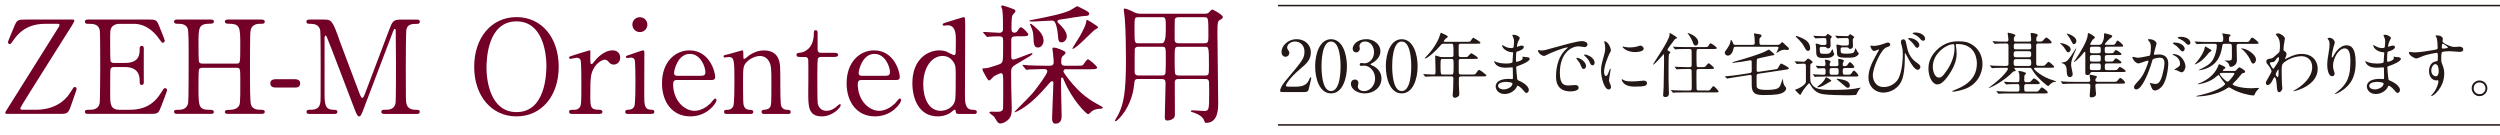 <svg viewBox="0 0 812.86 43.94" xmlns="http://www.w3.org/2000/svg"><path d="m14.65 7.75c-2.4 0-6.78.38-10.06 5.01-1.05 1.51-1.09 1.56-1.39 1.56-.34 0-.63-.29-.63-.59 0-.25 1.77-4.42 2.1-5.22.84-2.02 1.14-2.15 3.7-2.15h15.19c.29 0 .63 0 .63.42 0 .21-.76 1.39-.88 1.64-3.91 6.14-10.1 16.03-13.97 22.18-.76 1.22-2.74 4.33-2.74 4.67 0 .42.38.42 1.26.42h3.75c5.56 0 9.26-2.44 11.15-5.47 1.09-1.73 1.22-1.94 1.52-1.94.34 0 .63.25.63.59 0 .25-.17.76-1.77 5.3-.97 2.78-1.18 2.86-3.91 2.86h-16.79c-.38 0-.72 0-.72-.38 0-.21.13-.42.25-.59.51-.84 16.33-25.97 16.83-26.81.21-.29.55-.84.55-1.14 0-.38-.17-.38-1.39-.38h-3.32z" fill="#730027"/><path d="m42.09 35.69c2.65 0 6.99-.38 10.06-5.22 1.05-1.64 1.14-1.81 1.47-1.81s.72.21.72.67c0 .21-1.52 4.21-1.77 4.84-1.05 2.74-1.09 2.86-3.83 2.86h-19.82c-.72 0-1.3 0-1.3-.67s.42-.67 1.6-.67c1.01 0 2.82-.13 3.2-2.19.13-.72.17-10.39.17-11.62 0-1.68 0-11.24-.13-11.99-.42-2.15-2.23-2.15-3.91-2.15-.29 0-.93 0-.93-.67 0-.72.59-.72 1.3-.72h19.19c2.61 0 2.82.08 3.66 2.15.25.59 1.81 4.46 1.81 4.76 0 .34-.29.63-.67.63-.25 0-.34-.08-1.3-1.43-1.3-1.85-4.04-4.71-8.08-4.71h-4.67c-1.64 0-2.36.84-2.53 1.09-.51.76-.51 1.14-.51 4.46 0 .55 0 6.27.13 6.61.25.51.88.55 1.01.55h3.7c4.76 0 4.76-2.86 4.76-4.71 0-.13 0-.84.67-.84.72 0 .67.72.67 1.05-.04 1.56 0 9.09 0 10.77 0 .21 0 .88-.67.88s-.67-.55-.67-1.39c0-3.58-2.4-4.42-4.76-4.42h-3.7c-.72 0-1.01.42-1.09.97-.04.34-.04 7.28-.04 7.91 0 2.95 0 5.01 3.03 5.01h3.24z" fill="#730027"/><path d="m76.98 20.67c1.14 0 1.14-.25 1.14-5.81 0-6.1 0-7.15-3.91-7.15-.34 0-1.09 0-1.09-.72 0-.63.76-.63 1.14-.63h10.73c.29 0 1.09 0 1.09.67 0 .72-.55.72-1.85.72s-2.27.72-2.57 1.56c-.34.88-.38 1.01-.38 16.24 0 1.6 0 7.57.34 8.54.59 1.6 2.31 1.6 3.11 1.6.63 0 1.35 0 1.35.67s-.8.67-1.09.67h-10.73c-.42 0-1.14 0-1.14-.63 0-.67.76-.67 1.22-.67 1.14 0 2.31-.17 2.95-.84.84-.84.84-.88.84-8.59 0-3.91 0-4.25-1.14-4.25h-11.32c-.25 0-.8.13-.97.5-.17.46-.17 4.63-.17 5.43 0 6.9 0 7.74 3.96 7.74.29 0 1.05 0 1.05.72 0 .59-.76.59-1.14.59h-10.73c-.25 0-1.09 0-1.09-.67s.55-.67 1.85-.67c.59 0 2.4-.25 2.74-2.15.17-1.01.17-11.24.17-16.62 0-1.52 0-6.65-.29-7.58-.55-1.6-2.31-1.6-3.11-1.6-.63 0-1.35 0-1.35-.72 0-.67.8-.67 1.09-.67h10.73c.42 0 1.14 0 1.14.63 0 .72-.72.72-1.22.72-3.79 0-3.79 1.26-3.79 6.65 0 .76 0 5.39.17 5.77.21.55.88.55.97.55h11.32z" fill="#730027"/><path d="m89.57 28.46c-.76 0-1.68-.25-1.68-1.35 0-1.35 1.39-1.35 1.68-1.35h6.35c1.68 0 1.68 1.14 1.68 1.35 0 1.35-1.22 1.35-1.68 1.35z" fill="#730027"/><path d="m100.76 37.04c-.51 0-1.09 0-1.09-.67s.63-.67.84-.67c1.39 0 3.24 0 3.62-2.19.13-.67.13-.72.13-11.91 0-1.98 0-10.98-.13-11.7-.38-2.02-2.19-2.15-3.11-2.15-.8 0-1.39 0-1.39-.67 0-.72.63-.72 1.14-.72h4.33c2.65 0 2.95 0 5.47 7.28.97 2.74 5.6 14.73 6.48 17.17.13.29.38 1.01.72 1.01.42 0 .67-.76.88-1.3 2.19-5.68 5.56-14.77 7.74-20.45 1.22-3.2 1.39-3.7 4.08-3.7h4.97c.42 0 1.05 0 1.05.72 0 .67-.72.67-.84.67-1.68 0-3.2.04-3.54 1.98-.13.84-.17 9.76-.17 11.78 0 11.28.04 11.36.17 11.99.29 1.73 1.6 2.19 3.11 2.19.67 0 1.26 0 1.26.67s-.63.67-1.09.67h-10.18c-.59 0-1.22 0-1.22-.67s.67-.67.93-.67c1.47 0 3.28 0 3.7-2.19.13-.72.13-11.11.13-12.79s-.08-9.13-.08-10.65c0-.21 0-.67-.29-.67-.25 0-.34.13-.8 1.39-.97 2.48-9.17 24.28-9.72 25.59-.42.97-.63 1.47-1.09 1.47s-.72-.42-1.43-2.23c-1.43-3.75-8.8-23.15-9.13-23.69 0-.04-.17-.34-.34-.34s-.34.21-.34.72v17.46c0 4 0 5.93 2.99 5.93.55 0 1.18 0 1.18.67s-.63.67-1.09.67h-7.83z" fill="#730027"/><path d="m167.94 37.84c-8.12 0-13.76-6.65-13.76-16.12s5.6-16.16 13.76-16.16 13.72 6.65 13.72 16.16-5.6 16.12-13.72 16.12zm9.72-16.5c0-3.87-1.09-14.39-9.72-14.39-9.43 0-9.76 12.37-9.76 15.15 0 4.04 1.22 14.35 9.76 14.35 9.38 0 9.72-12.25 9.72-15.11z" fill="#730027"/><path d="m186.12 37.04c-.29 0-1.09 0-1.09-.67s.42-.67 1.6-.67c.51 0 1.39-.04 1.94-.93.38-.59.46-1.09.46-6.99 0-1.35 0-7.49-.25-8.21-.13-.46-.63-.8-1.3-.8-.29 0-1.73.38-2.02.38-.25 0-.42-.21-.42-.42 0-.34.21-.38 2.06-.97.59-.17 4.42-1.39 4.63-1.39.13 0 .17.04.21.13v1.85c0 2.23 0 2.48.42 2.48.21 0 .29-.08.88-.84.34-.46 2.86-3.62 5.93-3.62 1.56 0 2.48.97 2.48 2.4s-1.09 2.23-2.1 2.23c-.88 0-1.3-.46-1.64-.88-.25-.25-.63-.72-1.22-.72-1.05 0-2.78 1.26-3.58 2.74-1.01 1.81-1.18 2.78-1.18 9.01 0 3.83.13 4.55 3.07 4.55.34 0 .88.13.88.67 0 .67-.76.67-1.09.67z" fill="#730027"/><path d="m204.26 37.04c-.38 0-.97 0-.97-.67 0-.63.51-.67 1.3-.72.55 0 1.3-.25 1.68-1.18.34-.72.34-6.86.34-8.37 0-1.18-.04-6.06-.25-6.65-.21-.5-.67-.72-1.18-.72-.21 0-1.26.13-1.3.13-.17 0-.38-.08-.38-.38s.21-.38 2.1-.97c.55-.17 3.16-1.14 3.49-1.14.42 0 .42.38.42.8 0 1.89-.04 11.36-.04 13.51 0 3.07 0 4.84 1.94 4.97.84.04 1.35.08 1.35.72 0 .67-.72.67-1.01.67zm1.35-29.04c0-1.35 1.09-2.44 2.44-2.4 1.35 0 2.44 1.05 2.44 2.4s-1.09 2.44-2.44 2.44-2.44-1.09-2.44-2.44z" fill="#730027"/><path d="m220.21 26.01c-.55 0-1.35 0-1.35 1.35 0 5.13 3.49 8.67 6.99 8.67 1.94 0 3.79-1.14 5.09-2.36.25-.21 1.22-1.64 1.6-1.64.21 0 .42.21.42.55 0 .93-2.95 5.26-8.5 5.26-5.89 0-9.22-4.67-9.22-10.77 0-6.99 4.33-10.69 8.92-10.69 6.52 0 8.37 6.9 8.37 8.67 0 .76-.42.97-1.26.97h-11.07zm7.75-1.38c.93 0 1.39-.21 1.39-1.22 0-1.6-1.51-5.89-5.05-5.89-3.91 0-5.13 5.26-5.13 6.19s.72.93 1.09.93h7.7z" fill="#730027"/><path d="m248.37 37.04c-.76 0-.76-.59-.76-.67 0-.59.55-.67.76-.67 1.09-.13 1.52-.17 2.02-.88.42-.67.42-1.39.42-8.16 0-4 0-5.55-.88-6.9-.93-1.43-2.27-1.56-2.78-1.56-1.35 0-3.11.72-4.29 1.89-1.26 1.3-1.26 1.94-1.26 6.78 0 1.09 0 6.23.13 6.99.25 1.35.97 1.81 2.06 1.85.42.04 1.14.04 1.14.67 0 .08 0 .67-.84.67h-7.83c-.84 0-.84-.59-.84-.63 0-.72.5-.72 1.14-.72 1.05 0 1.68-.67 1.89-1.26.34-.97.34-6.57.34-8.04 0-6.82-.04-7.87-1.89-7.87-.17 0-1.05.17-1.22.17s-.42-.04-.42-.38.17-.38 1.68-.72c.67-.17 4.21-1.22 4.33-1.22.42 0 .42.17.42 1.85 0 .59 0 .93.29.93s1.47-1.09 1.73-1.26c1.68-1.09 3.16-1.51 4.71-1.51 3.03 0 4.29 1.64 4.71 2.82.59 1.64.59 2.36.59 8.88 0 1.26 0 5.6.29 6.35.08.29.5 1.22 1.89 1.26.67 0 1.18.04 1.18.72 0 .63-.51.63-.84.63h-7.87z" fill="#730027"/><path d="m260.12 18.52c-.46 0-1.14 0-1.14-.67 0-.55.21-.59 1.43-.76.67-.08 4.21-.93 4.21-6.31 0-.38 0-.97.55-.97.67 0 .67.63.67.88v5.43c0 .38.13 1.05 1.05 1.05h4.46c.42 0 1.18.08 1.18.67 0 .25-.25.67-1.14.67h-4.5c-.13 0-.76.04-.97.55-.17.46-.17 5.18-.17 6.02 0 1.26 0 8 .13 8.59.55 2.36 2.48 2.36 2.9 2.36.88 0 1.89-.34 2.82-1.05.25-.17 1.22-1.14 1.51-1.14.17 0 .25.17.25.34 0 .76-2.61 3.66-6.14 3.66-4.42 0-4.42-3.32-4.42-7.57 0-.13.08-9.26 0-10.69 0-.21-.04-1.05-1.05-1.05h-1.64z" fill="#730027"/><path d="m280.24 26.01c-.55 0-1.35 0-1.35 1.35 0 5.13 3.49 8.67 6.99 8.67 1.94 0 3.79-1.14 5.09-2.36.25-.21 1.22-1.64 1.6-1.64.21 0 .42.21.42.55 0 .93-2.95 5.26-8.5 5.26-5.89 0-9.22-4.67-9.22-10.77 0-6.99 4.33-10.69 8.92-10.69 6.52 0 8.37 6.9 8.37 8.67 0 .76-.42.97-1.26.97h-11.07zm7.74-1.38c.93 0 1.39-.21 1.39-1.22 0-1.6-1.51-5.89-5.05-5.89-3.91 0-5.13 5.26-5.13 6.19s.72.93 1.09.93h7.7z" fill="#730027"/><path d="m311.59 37.04c-.38 0-.76-.13-.8-.59-.08-.55-.13-.8-.38-.8s-1.18.93-1.43 1.05c-1.6 1.01-3.2 1.14-4.08 1.14-6.06 0-8.25-5.68-8.25-10.77 0-8.04 5.22-10.69 8.75-10.69.46 0 1.22.04 2.23.34.38.13 2.1 1.18 2.57 1.18.5 0 .55-.63.55-1.01 0-.5.04-3.16.04-3.75 0-1.85 0-4.92-2.65-4.92-.21 0-1.14.13-1.22.13-.17 0-.42-.13-.42-.34 0-.38.21-.42 1.94-.97.55-.17 4.67-1.47 4.92-1.47.08 0 .21 0 .34.21.13.17.13 2.82.13 3.28 0 3.11-.08 18.35-.08 21.8 0 2.23 0 4.76 2.4 4.84.72 0 1.47.04 1.47.76 0 .13-.13.59-.67.59h-5.34zm-1.01-4.67c.17-.93.17-5.34.17-8 0-2.36 0-3.32-.97-4.54-.67-.88-1.73-1.64-3.32-1.64-3.28 0-6.27 3.41-6.27 9.3 0 4.38 1.77 8.54 5.64 8.54 1.43 0 4.25-.76 4.76-3.66z" fill="#730027"/><path d="m330.32 11.83c-.84 0-1.51 0-1.51 1.22v5.3c0 .55.04 1.01.67 1.01.67 0 5.47-2.06 5.98-2.06.08 0 .25 0 .25.13 0 .42-1.14 1.01-4.21 2.82-2.4 1.39-2.74 1.6-2.74 3.28 0 1.47 0 2.99.04 4.5 0 1.01.17 6.14.17 7.28 0 1.56-.21 2.48-.8 3.24-.42.55-1.77 1.6-2.9 1.6-.5 0-.8-.29-.97-.51-.21-.21-.88-1.47-1.09-1.73-.17-.21-1.52-1.05-1.52-1.35 0-.25.55-.25.8-.25s1.51.04 1.81.04c1.05 0 1.77-.21 1.85-1.14.04-.29.04-6.78.04-7.66 0-3.32 0-3.75-.84-3.75-.17 0-1.81.72-2.23 1.05-.25.17-1.14 1.3-1.43 1.3-.38 0-.46-.17-.97-1.01-.93-1.64-1.3-2.27-1.3-2.69 0-.25.55-.25.88-.25.76 0 1.94-.38 3.96-1.05 1.05-.38 1.22-.42 1.56-.93.34-.55.34-1.22.34-7.11 0-.97-.29-1.3-1.3-1.3-.8 0-2.52.04-3.24.13-.08 0-.51.08-.59.08-.17 0-.25-.13-.38-.29l-.84-.97q-.17-.21-.17-.25c0-.08.08-.13.17-.13.72 0 4.33.29 5.18.29.67 0 1.14-.38 1.14-1.14 0-1.43 0-5.18-.25-6.44-.04-.13-.34-.8-.34-.97 0-.21.21-.34.51-.34.21 0 2.36.76 2.78.93 1.09.38 1.35.51 1.35.97 0 .25-.84 1.05-.97 1.26-.34.67-.34 3.37-.34 4.29 0 .5 0 1.39.93 1.39.51 0 .8-.13 1.14-.72.51-.8.59-1.01 1.05-1.01.55 0 2.36 1.89 2.36 2.31 0 .59-.84.59-2.23.59h-1.77zm16.33 10.65c-.51 0-.88.25-.88.72 0 .38 1.39 2.15 1.77 2.65 3.91 4.92 6.82 6.69 10.1 8.46.59.34.93.5.93.67 0 .29-.46.34-.67.38-1.18.04-1.81.13-2.78.72-.17.13-1.05 1.05-1.3 1.05-.59 0-5.26-4.63-7.91-11.11-.25-.67-.29-.8-.59-.8-.34 0-.34.13-.34 2.4 0 1.43.21 8.46.21 10.06 0 .63 0 2.52-2.02 2.52-.84 0-1.09-.84-1.09-1.64 0-1.68.42-9.97.42-11.83 0-.13-.17-.29-.46-.29-.34 0-.51.21-.63.38-1.56 1.77-2.9 3.32-4.76 5.09-3.45 3.32-6.4 4.59-6.73 4.59-.04 0-.08-.04-.08-.08 0-.13 5.09-5.09 5.93-6.14 1.3-1.56 4.76-6.19 4.76-7.07 0-.76-.8-.76-1.3-.76-.97 0-3.66.08-4.54.13-.13.04-.72.13-.88.13-.13 0-.21-.08-.38-.29l-.8-.97q-.17-.21-.17-.25c0-.08.08-.13.13-.13.29 0 1.56.17 1.85.17 1.22.04 3.41.13 5.77.13h1.01c.59 0 1.39 0 1.39-1.18 0-.29-.08-1.56-.21-2.65 0-.25-.21-1.43-.21-1.68 0-.29.08-.38.42-.38.51 0 1.18.17 1.89.46 1.77.76 1.94.84 1.94 1.26 0 .25-.08.34-.8.97-.38.29-.59.55-.59 2.06 0 1.14.88 1.14 1.35 1.14h3.54c1.77 0 1.94 0 2.23-.29.25-.25 1.18-1.81 1.56-1.81s2.99 2.19 2.99 2.65c0 .59-.84.59-2.27.59h-7.74zm-2.14-14.6c.46.46 2.36 2.23 2.36 3.91 0 1.14-.88 1.98-1.68 1.98-1.01 0-1.09-.67-1.22-2.4-.13-1.68-.55-3.45-.93-4.08-.25-.42-.5-.59-1.05-.59-.93 0-4.92.29-5.72.29-1.39 0-1.56 0-1.56-.21 0-.17.21-.21 1.81-.5 5.05-1.01 8.63-1.68 11.49-2.95.38-.17 1.94-1.3 2.31-1.3.08 0 2.53 1.26 2.78 1.39.42.25 1.05.55 1.05 1.05 0 .63-.67.72-1.47.72-.59 0-6.73.97-7.74 1.14-.55.08-1.14.17-1.14.63 0 .25.29.55.72.93zm-7.03 7.57c-1.3 0-1.35-1.14-1.47-3.32-.04-1.05-.13-1.98-.59-2.99-.46-1.05-.51-1.14-.51-1.26s.08-.13.13-.13c.21 0 .34 0 1.22.76 2.27 1.94 2.86 3.03 3.03 4.33s-.59 2.61-1.81 2.61zm19.52-6.56c0 .25-.08.29-.97.76-.67.34-6.14 6.23-7.24 6.23-.08 0-.13-.04-.13-.08 0-.21 2.15-3.45 2.48-4.08.67-1.22 1.89-3.41 2.02-4.54.04-.08.13-.76.17-.76.21 0 1.39.76 1.68.93 1.77 1.14 1.98 1.26 1.98 1.56z" fill="#730027"/><path d="m370.14 25.68c-1.22 0-1.22.34-1.39 1.85-.72 7.36-5.39 11.87-6.02 11.87-.17 0-.25-.13-.25-.21 0-.04 1.01-1.68 1.18-2.02 1.73-3.58 2.44-7.28 2.44-17.76 0-3.32-.08-10.23-.38-13.34-.04-.46-.34-2.86-.34-2.95 0-.25.04-.34.29-.34.46 0 1.64.5 2.1.72 1.47.76 1.98.97 3.32.97h20.58c.93 0 1.18-.21 1.47-.51.72-.76.76-.84 1.05-.84.34 0 3.41 1.73 3.41 2.4 0 .38-.34.63-.67.8-.97.51-1.09.55-1.09 4.55 0 3.45.25 18.98.25 22.56 0 1.85 0 6.52-3.91 6.52-.38 0-.42-.08-.72-.93-.59-1.52-3.16-2.4-3.53-2.48-.13-.04-.76-.17-.76-.42 0-.17.29-.25.51-.25.55 0 3.2.21 3.79.21 1.64 0 1.68-.46 1.68-5.81 0-.55 0-3.49-.08-3.83-.17-.76-.8-.76-1.26-.76h-8.54c-1.14 0-1.35.42-1.3 1.64.04 3.03.04 6.48.04 9.72 0 .8-.13 1.09-.42 1.39-.38.34-1.14.76-1.98.76s-.88-.55-.88-1.09c0-1.56.25-9.3.25-11.07 0-.93-.29-1.35-1.3-1.35h-7.53zm7.66-11.62q1.26 0 1.26-4.25c0-4.08 0-4.21-1.26-4.21h-7.66c-1.26 0-1.26.17-1.26 3.66 0 4.8.04 4.8 1.3 4.8zm0 10.48c.38 0 .88-.04 1.09-.51.17-.34.17-4.38.17-4.92 0-3.75 0-3.91-1.26-3.91h-7.66c-.46 0-1.01.08-1.18.76-.04.21-.04 6.14-.04 7.11 0 .67 0 1.47 1.22 1.47zm5.43-18.94c-.55 0-1.09.08-1.26.76-.04.25-.04 5.09-.04 6.1 0 .88 0 1.6 1.3 1.6h8.37c1.3 0 1.3-.46 1.3-2.86 0-5.6-.04-5.6-1.39-5.6h-8.29zm0 9.6c-1.3 0-1.3.13-1.3 4 0 .67 0 4.46.17 4.8.21.55.84.55 1.14.55h8.58c1.26 0 1.26-.29 1.26-3.07 0-6.19-.04-6.27-1.35-6.27h-8.5z" fill="#730027"/><g fill="#231815"><path d="m416.9 29.93c-.14 0-.67-.02-.67-.34 0-1.22 1.47-2.99 2-3.61 5.42-6.46 5.91-7.05 5.91-9.24 0-2.05-1.49-3.24-3.06-3.24-1.38 0-2.57.94-2.57 1.93 0 .07 0 .37.23.69.3.44.48.69.48 1.1 0 .67-.55 1.24-1.24 1.24-.78 0-1.31-.69-1.31-1.56 0-1.95 2.02-4.16 4.94-4.16 2.48 0 4.6 1.61 4.6 4.32 0 2.37-1.45 3.68-3.4 5.31-3.47 2.9-4.71 5.03-4.71 5.47 0 .34.74.34.83.34h2.37c2.32 0 3.65-.64 4.3-2.16.37-.85.37-.87.51-.87.23 0 .23.28.23.32 0 .18-.74 3.15-.85 3.63-.21.83-1.01.83-1.38.83h-7.19z"/><path d="m432.78 30.37c-3.63 0-5.17-4.57-5.17-8.8s1.56-8.82 5.17-8.82c3.72.02 5.17 4.78 5.17 8.82s-1.47 8.8-5.17 8.8zm0-16.87c-3.06 0-3.1 6.89-3.1 8.07 0 .94 0 8.07 3.1 8.04 3.06 0 3.1-6.85 3.1-8.04 0-.97 0-8.07-3.1-8.07z"/><path d="m448.84 16.63c0 1.36-.78 2.57-2.05 3.49-.18.11-1.2.67-1.2.8 0 .21 1.08.57 1.26.69 1.08.67 2.32 1.88 2.32 3.91 0 2.94-2.53 4.85-5.42 4.85-2.3 0-4.5-1.29-4.5-3.13 0-.94.64-1.38 1.31-1.38.78 0 1.13.62 1.13 1.08 0 .18-.21 1.03-.21 1.22 0 .85.99 1.47 2.07 1.47 1.84 0 3.56-1.86 3.56-4.09s-1.59-4.21-3.61-4.21c-.11 0-.76.09-.9.09-.34 0-.51-.21-.51-.46 0-.28.23-.48.53-.48.14 0 .83.11.99.11 1.56 0 3.15-1.42 3.15-3.63 0-1.77-1.08-3.47-2.9-3.47-1.22 0-1.84.8-1.84 1.47 0 .11.11.71.11.85 0 .69-.53 1.22-1.17 1.22-.74 0-1.15-.62-1.15-1.22 0-1.1 1.36-3.08 4.48-3.08 2.27 0 4.53 1.54 4.53 3.88z"/><path d="m455.76 30.37c-3.63 0-5.17-4.57-5.17-8.8s1.56-8.82 5.17-8.82c3.72.02 5.17 4.78 5.17 8.82s-1.47 8.8-5.17 8.8zm0-16.87c-3.06 0-3.1 6.89-3.1 8.07 0 .94 0 8.07 3.1 8.04 3.06 0 3.1-6.85 3.1-8.04 0-.97 0-8.07-3.1-8.07z"/><path d="m469.53 14.21c-.71 0-.76.07-1.4.83-1.22 1.47-4 3.98-4.8 3.98-.02 0-.09 0-.09-.07 0-.09.57-.67.74-.83.87-.87 3.38-3.81 4.27-6.89.02-.11.18-.6.25-.6.41.16 2.27.97 2.27 1.29 0 .16-.64.57-.76.69-.18.16-.55.62-.55.83 0 .16.05.16.62.16h6.73c1.06 0 1.15-.05 1.31-.21.14-.16.69-1.15.92-1.15.09 0 2.32 1.36 2.32 1.65 0 .32-.46.32-1.24.32h-5.15c-.32 0-.64.05-.69.55v3.03c0 .71.28.76.83.76h.87c.55 0 .97 0 1.13-.07.21-.11 1.01-1.17 1.29-1.17.11 0 2.14 1.22 2.14 1.54 0 .3-.3.3-1.24.3h-4.18c-.64 0-.83.07-.83.85.02.85.02 2.64.02 3.52 0 .3 0 .71.71.71h3.75c.78 0 .87 0 1.26-.57.6-.85.67-.94.9-.94.25 0 2.37 1.52 2.37 1.84 0 .21-.21.28-1.22.28h-7.05c-.57 0-.69.23-.69.74v2.02c0 .41.14 2.41.14 2.87 0 .39-.02.62-.23.78-.39.3-.76.55-1.22.55-.18 0-.71-.21-.71-.71 0-.32.14-1.88.16-2.25.02-.71.07-2.73.07-3.31 0-.69-.37-.69-.69-.69h-4.96c-.55 0-2.09 0-2.9.07-.07 0-.41.05-.48.05-.09 0-.14-.05-.21-.14l-.44-.53q-.11-.11-.11-.16s.05-.05.09-.05c.46 0 2.73.16 3.26.16.64 0 .64-.16.64-1.54 0-.67-.11-4.14-.11-4.23 0-.37 0-.41.09-.41.18 0 .28.02 1.13.32.34.14.67.18 1.08.18h2.94c.67 0 .71-.32.71-.71 0-3.63-.02-3.63-.69-3.63h-2.37zm-.41 4.94c-.67 0-.74.09-.74 2.07 0 3.01.05 3.01.78 3.01h2.69c.74 0 .78 0 .78-2.73 0-2.27 0-2.34-.76-2.34h-2.76z"/><path d="m491.87 11.8c-.02-.07-.16-.3-.16-.34 0-.16.44-.16.57-.16.62 0 1.86.57 1.86 1.06 0 .23-.51 1.06-.57 1.22-.16.37-.34 1.17-.34 1.49 0 .05 0 .14.09.14.07 0 .14-.02.64-.21.21-.07.53-.18.83-.18.23 0 .67.07.67.44 0 .85-1.56 1.31-2.21 1.52-.18.05-.23.07-.25.41-.02.07-.11 1.29-.11 2.23 0 .53 0 .67.3.67.25 0 1.91-.46 1.91-1.19 0-.07-.09-.34-.09-.41s.07-.07.11-.07c.11 0 .6.11.71.11.94.07 1.54.11 1.54.62 0 .8-2.55 1.86-3.61 2.21-.71.25-.78.28-.78.51 0 .44.25 3.08.28 3.31.09.76.09.85.57 1.03 1.79.74 3.26 1.95 3.26 3.03 0 .6-.41.97-.78.97-.32 0-.41-.11-1.24-1.1-.46-.57-1.36-1.24-1.61-1.24-.14 0-.18.11-.3.37-.48 1.08-2.02 2.32-3.91 2.32-2.16 0-2.94-1.54-2.94-2.48 0-1.38 1.4-2.44 4.14-2.44.21 0 1.06.07 1.22.07.25 0 .25-.07.25-.85 0-.46-.02-2-.05-2.62 0-.21 0-.34-.23-.34-.32 0-1.7.11-2 .11-.53 0-2.14.02-3.17-.94-.32-.32-.67-.87-.67-1.06 0-.05 0-.09.07-.09.14 0 .76.28.87.32 1.03.34 2.07.41 2.78.41.55 0 2.09 0 2.25-.44.02-.07.21-3.08.21-3.1 0-.11-.11-.11-.48-.14-1.63-.11-3.08-1.29-3.08-2.18 0-.05.02-.16.09-.16.02 0 .57.32.64.37 1.01.62 1.88.62 2.23.62.48 0 .71-.11.76-.34.07-.23.14-1.54.14-2.02s-.3-1.17-.41-1.42zm-2.32 14.82s-2.46 0-2.46 1.31c0 .87 1.2 1.15 1.84 1.15.76 0 1.75-.37 2.28-.85.41-.37.62-.92.53-1.13-.16-.39-1.77-.48-2.18-.48z"/><path d="m501.02 16.42c.97 0 1.31-.09 4.46-.99 2.05-.57 7.31-2.07 8.82-2.07.83 0 1.86.32 1.86 1.1 0 .6-.6.85-.94.85-.3 0-1.61-.25-1.86-.25-2.92 0-6.18 2.69-6.18 8.62 0 3.86 1.45 4.11 2.8 4.11.34 0 1.98-.14 2.18-.14.71 0 1.13.3 1.13.85 0 1.22-2.53 1.22-2.67 1.22-4.69 0-4.69-3.84-4.69-4.92 0-1.01.02-5.88 3.33-8.85.09-.07.57-.44.57-.48s-.09-.05-.14-.05c-1.33 0-6.09 2.02-6.85 2.46-.3.16-.53.3-.78.3-1.15 0-2.25-1.54-1.95-1.86.09-.11.76.09.9.09zm14.68 5.08c0 .53-.44.94-.8.94-.41 0-.62-.44-.99-1.33-.25-.64-.41-.85-1.15-1.79-.07-.09-.23-.32-.23-.41 0-.11.25-.14.46-.09 1.95.53 2.71 1.95 2.71 2.69zm2.78-1.11c0 .6-.37.85-.67.85-.55 0-.8-.67-1.03-1.22-.21-.51-.9-1.33-1.52-1.84-.11-.09-.21-.18-.21-.3 0-.14.25-.14.32-.14.18 0 .44.07.57.11 1.36.44 2.53 1.42 2.53 2.53z"/><path d="m522.16 24.69c.39 0 .6-.37 1.1-1.79.14-.39.21-.57.32-.57s.11.23.11.28c0 .25-.53 2.94-.53 3.49 0 .39.32 1.08.37 1.2.16.32.28.71.28 1.01 0 .46-.37.78-.76.78-1.42 0-2.48-3.91-2.48-6.11 0-1.47.18-2.14.97-5.01.39-1.4.39-1.98.39-2.39 0-.74-.14-1.36-.23-1.63-.02-.07-.14-.34-.14-.41s.09-.11.18-.11c1.06 0 2.02 2.09 2.02 2.92 0 .25 0 .28-.44 1.06-.25.48-1.77 3.86-1.77 5.93 0 .69.23 1.38.6 1.38zm13.35 2.3c0 .9-.69 1.17-3.91 1.17-2.25 0-3.1-.57-3.58-1.03-.11-.11-.71-.71-.71-1.15 0-.05 0-.23.11-.23.09 0 .46.28.55.32.67.34 1.61.39 2.46.39.6 0 1.42 0 2-.07.32-.02 1.93-.18 2.02-.18.87 0 1.06.51 1.06.78zm-1.08-11.19c0 1.13-2.55 1.13-2.83 1.13-2.6 0-4.02-1.4-4.02-1.7 0-.05.02-.11.16-.11.07 0 .34.09.64.16.53.11 1.15.14 1.56.14 1.13 0 2.21-.23 2.53-.34.69-.25.76-.28.99-.25.41.07.97.46.97.99z"/><path d="m542.66 17.57c-.14.32-.14 4.25-.14 5.06 0 2.96 0 4.04.07 6.07 0 .21.05 1.56.05 1.63 0 .3 0 1.22-1.17 1.22-.6 0-.71-.3-.71-.62 0-.28.14-2.18.16-2.48.02-.57.14-7.61.14-8.43 0-.07-.02-1.98-.02-2.02-.02-.39-.02-.41-.09-.41s-2.92 3.42-3.42 3.42c-.05 0-.07-.02-.07-.05 0-.23 5.38-7.91 5.38-9.63 0-.53 0-.57.16-.57.11 0 2.28 1.24 2.28 1.56 0 .14-.05.14-.39.25-.32.11-.48.34-1.08 1.22-.28.39-1.65 2.11-1.65 2.39 0 .18.05.23.6.51.18.09.44.23.34.39-.07.16-.32.32-.41.51zm12.02 11.86c1.06 0 1.2.02 1.47-.37.69-.92.76-1.03.99-1.03.34 0 1.65 1.49 1.65 1.7 0 .32-.48.32-1.24.32h-10.11c-2.02 0-2.67.05-2.9.05-.09.02-.41.07-.48.07-.09 0-.14-.07-.21-.16l-.44-.53c-.09-.09-.11-.11-.11-.14 0-.05.05-.07.09-.07.16 0 .87.07 1.01.09 1.13.05 2.07.07 3.15.07h1.84c.67 0 .67-.34.67-.92 0-.51 0-5.49-.05-5.68-.09-.39-.46-.39-.67-.39h-.69c-2.02 0-2.69.05-2.92.07-.07 0-.41.05-.48.05s-.11-.05-.21-.14l-.44-.53q-.09-.11-.09-.16s.02-.05.07-.05c.16 0 .87.07 1.01.07 1.13.05 2.09.09 3.17.09h.57c.69 0 .71-.32.71-.76 0-.62 0-4.25-.02-4.46-.02-.6-.23-.69-.74-.69h-1.17c-2.02 0-2.69.05-2.92.07-.07 0-.41.05-.48.05-.09 0-.11-.05-.21-.16l-.44-.53c-.09-.09-.09-.11-.09-.14 0-.05.02-.05.07-.05.16 0 .87.07 1.01.07 1.13.05 2.07.07 3.15.07h5.81c.92 0 1.26 0 1.47-.37.41-.76.46-.85.74-.85s2 1.22 2 1.52c0 .32-.46.32-1.22.32h-4.62c-.78 0-.78.02-.78 2.11 0 .41 0 3.31.07 3.49.09.3.44.3.67.3h.85c1.03 0 1.15 0 1.47-.39.64-.76.71-.85.94-.85.32 0 1.72 1.38 1.72 1.52 0 .32-.46.32-1.22.32h-3.77c-.69 0-.74.3-.74.85 0 .51 0 5.52.05 5.74.07.39.39.39.74.39h2.27zm-2.5-15.61c0 .62-.44 1.01-.83 1.01-.57 0-.78-.57-.92-1.01-.32-.9-1.06-2.21-1.49-2.69-.18-.21-.28-.37-.25-.39.07-.09 3.49.94 3.49 3.08z"/><path d="m577.85 14.6c.57 0 .87-.21 1.01-.34.09-.07.48-.57.6-.57.09 0 .16.07.25.14.16.14.97.9 1.15 1.08.71.62.8.69.8.94 0 .21-.21.41-.46.41-.11 0-.69-.09-.83-.09-.55 0-1.2.11-1.95.57-.11.07-.67.46-.71.46-.07 0-.11-.05-.11-.11 0-.02.69-1.31.69-1.59 0-.3-.37-.3-.53-.3h-13.47c-.55 0-.57.21-.69.78-.11.69-.69 2.11-1.82 2.11-.53 0-.97-.48-.97-.9 0-.37.09-.46.83-1.49.37-.51.87-1.4 1.01-2.14.09-.55.11-.62.18-.62.18 0 .53.76.6.94.21.57.25.71.8.71h5.65c.6 0 .67-.32.67-.71 0-.14-.02-1.2-.07-1.72-.02-.18-.18-.97-.18-1.15 0-.11.05-.16.16-.16.02 0 1.15.21 1.65.3.28.05.64.11.64.48 0 .23-.18.41-.34.53-.25.18-.34.28-.34 1.06 0 1.15 0 1.38.71 1.38h5.06zm-12.85 10.37c-.41.07-2.3.37-2.73.44-.11.02-.44.11-.62.16-.07 0-.11-.05-.21-.11l-.51-.46q-.11-.09-.11-.14s.07-.05.64-.09c.83-.05 2.76-.3 3.56-.41l3.93-.6c.16-.02.62-.09.62-.69 0-.51 0-3.01-.02-3.15-.05-.23-.18-.32-.46-.32-.09 0-2.32.41-2.78.48-1.7.21-2.69.37-2.94.37-.07 0-.16-.02-.16-.09 0-.11.78-.34 1.01-.41 3.15-.87 8-2.32 9.95-3.33.16-.07.92-.53.99-.53.05 0 .9.74 1.01.85.64.57.74.64.74.78 0 .23-.11.25-.87.32-.28.07-3.26.71-3.68.8-.92.21-1.01.23-1.1.44s-.09 3.15-.09 3.61c0 .55.39.48.62.46l5.15-.76c.48-.07.97-.16 1.03-.28.23-.37.67-1.08.71-1.17.09-.18.28-.48.46-.48.09 0 2.48 1.15 2.48 1.54 0 .3-.11.32-1.17.48l-8.69 1.29c-.18.02-.62.09-.62.71 0 2.14 0 2.37.02 3.24.02.6.21 1.31 3.06 1.31 4.02 0 4.32-.67 4.76-1.79.11-.28.62-1.75.67-1.75s.09.02.09.11c0 .6 0 1.49.69 2.32.28.34.32.41.32.67 0 .64-.64 1.15-1.31 1.45-.69.3-1.56.67-6.23.67-3.4 0-3.65-1.4-3.65-3.7 0-.25 0-2.44-.02-2.53-.09-.37-.44-.32-.62-.3l-3.91.6z"/><path d="m583.62 20.14c-.09-.09-.09-.14-.09-.16 0-.05.05-.05.07-.05.41 0 2.37.14 2.83.14.41 0 .57-.18.78-.44.51-.55.57-.62.67-.62.11 0 1.49.8 1.49 1.22 0 .05-.02.11-.07.14-.07.07-.48.34-.55.41-.16.11-.16.39-.16 2.92 0 2.8 0 3.01.6 3.81.99 1.33 2.27 1.72 6.55 1.72 3.47 0 5.47-.14 7.26-.39.3-.05 1.84-.34 1.86-.34.05 0 .11 0 .11.07 0 .05-.34.39-.41.46-.16.18-.41.57-.53.83-.39.87-.41.94-.69 1.03-.25.07-2.62.09-3.01.09-2.09 0-5.63-.11-7.1-.3-.99-.11-2.69-.34-4.04-2.25-.16-.21-.83-1.4-.94-1.4-.18 0-2 2.23-2.34 2.92-.37.78-.41.87-.64.87-.18 0-.83-.78-.99-.92-.23-.18-.55-.48-.55-.69 0-.14.14-.16.3-.18.6-.11 3.01-1.36 3.15-2.37v-5.1c0-.53-.02-.87-.69-.87-.05 0-1.13.02-1.72.07-.07 0-.41.05-.48.05s-.11-.05-.21-.16l-.44-.51zm4.23-3.61c-.48 0-.57-.16-1.38-1.63-.18-.34-.92-1.4-2.23-2.64-.32-.32-.37-.37-.37-.46 0-.07.07-.11.18-.11.09 0 1.1.28 2.3.9 1.15.6 2.21 1.49 2.21 3.19 0 .44-.32.76-.71.76zm1.68 7.82q-.09-.11-.09-.14s.02-.07.07-.07c.11 0 .62.07.76.07.23.02 1.93.09 2.46.09.85 0 .85-.07.85-1.15 0-.67 0-.99-.71-.99-.25 0-1.63.09-1.77.09-.09 0-.14-.05-.21-.14l-.39-.53c-.07-.11-.09-.11-.09-.16s.05-.05.07-.05c.34 0 2.05.14 2.44.14.55 0 .62-.28.62-.67 0-.18 0-.55-.07-.83-.02-.07-.18-.53-.18-.55 0-.05.05-.05.14-.05.37 0 1.77.16 1.77.69 0 .09-.25.51-.28.62-.02.09-.02.18-.02.32 0 .48.3.48.48.48h1.68c.6 0 .71-.21.71-.69 0-.23-.09-1.31-.09-1.54 0-.14.18-.14.28-.14.28 0 1.59.28 1.59.55 0 .14-.32.67-.34.78-.05.21-.05.37-.05.46 0 .41.07.57.48.57.64 0 .78-.07 1.01-.39.57-.8.64-.9.85-.9.44 0 1.45 1.4 1.45 1.52 0 .37-.57.37-1.06.37h-2.02c-.34 0-.71.09-.71.62 0 1.4 0 1.54.71 1.54h.76c.94 0 1.03 0 1.33-.39.57-.8.64-.9.85-.9.44 0 1.45 1.4 1.45 1.52 0 .39-.55.39-1.06.39h-10.02c-.62 0-1.61 0-2.46.05-.07 0-.55.07-.6.07-.07 0-.11-.07-.18-.16l-.39-.53zm2.66-9.13c-.44 0-.53.21-.53.57 0 .62.05 1.15.18 1.38.16.32.32.32 1.79.32.71 0 1.29 0 1.65-.62.09-.14.44-.85.53-.85.02 0 .11.09.14.18.05.11.14.64.16.76.02.09.3.51.3.6 0 .34-.53.85-1.06 1.06-.57.23-1.54.23-2.73.23-2.07 0-2.11-.78-2.11-2.85 0-.34-.02-.83-.07-1.15 0-.07-.11-.39-.11-.48 0-.16.28-.18.34-.18.3 0 .48.07.92.28.32.14.48.16.64.16h.97c.39 0 .67-.09.67-.67 0-1.42 0-1.59-.78-1.59-.55 0-1.63.02-2.27.07-.07 0-.41.05-.48.05-.09 0-.11-.05-.21-.14l-.44-.53q-.11-.11-.11-.16s.07-.05.09-.05c.11 0 .69.07.83.07.3.02 2.16.09 2.57.09s.6-.02.76-.3c.14-.21.28-.44.51-.44.09 0 1.31.78 1.31.97 0 .09-.02.11-.28.32-.21.18-.21.46-.21.8 0 .23.05 1.42.05 1.7 0 .85-.69.92-.85.92-.3 0-.41-.14-.57-.34-.14-.18-.37-.18-.55-.18h-1.03zm3.24 11.01c0 .16-.05.16-.6.44-.3.14-1.61.99-1.91 1.13-.48.25-1.26.57-1.82.57-.07 0-.21-.02-.21-.14 0-.09 1.13-.9 1.33-1.08.51-.48 1.06-1.2 1.22-1.61.18-.41.23-.41.32-.41.07 0 .14.05.21.07.3.16 1.45.78 1.45 1.03zm.07-4.09c-.62 0-.62.44-.62.92 0 1.06 0 1.24.78 1.24h1.38c.71 0 .78-.18.78-.87 0-1.01 0-1.29-.67-1.29zm3.63-6.73c-.48 0-.67.05-.67.62 0 1.15 0 1.42 1.59 1.42 1.17 0 2.6 0 2.87-.67.07-.18.3-1.1.41-1.1.09 0 .44.87.53 1.01.07.11.51.57.51.71 0 .34-.46.71-.9.97-.44.23-.92.39-2.5.39-3.7 0-3.7-.21-3.7-2.3 0-.28-.18-1.65-.18-1.75 0-.16.25-.21.39-.21.05 0 .83.18.92.21.34.09.53.09.71.09h1.33c.51 0 .71-.14.71-.67 0-.18 0-1.17-.05-1.38-.07-.25-.3-.39-.57-.39-1.38 0-2.28.02-2.39.05-.07 0-.62.07-.67.07-.09 0-.11-.05-.21-.14l-.44-.53q-.11-.11-.11-.16s.07-.05.09-.05c.14 0 .87.07 1.03.07s1.95.09 2.78.09c.32 0 .41-.09.53-.25.18-.25.25-.37.48-.37.09 0 1.29.76 1.29.94 0 .09-.05.11-.3.37-.11.09-.18.25-.18.6 0 .28.05 1.65.05 1.98 0 .85-.85.87-.92.87-.32 0-.39-.09-.53-.32-.09-.18-.39-.18-.51-.18h-1.4zm2.35 12.45c0 .34-.3.69-.62.69-.37 0-.57-.18-.92-.48-.78-.67-2.11-1.82-2.39-2.02-.14-.11-.39-.28-.39-.34s.09-.11.18-.11c.18 0 .23 0 .62.07 1.77.28 3.52.71 3.52 2.21z"/><path d="m612.14 14.35c1.31-.48 1.45-.53 1.72-.53.57 0 .74.51.74.64 0 .53-.41.67-1.29.97-1.56.51-4.37 6.3-4.37 9.12 0 .99.55 3.75 3.58 3.75 2.28 0 3.98-1.47 4.57-2.48 1.59-2.64 1.59-7.56 1.59-8.3 0-.9-.05-1.56-.3-2.5-.3-1.03-.32-1.15-.32-1.4 0-.64.48-.83.76-.83.74 0 .8.41 1.26 2.69.21 1.06.87 3.31 2.9 4.71 1.22.85 1.42 1.1 1.42 1.54 0 .53-.46.97-.83.97-1.01 0-2.07-1.82-2.67-2.87-.23-.39-1.38-2.6-1.47-2.6-.07 0-.09.23-.09.28 0 2.67 0 4.99-.62 7.51-.94 3.77-4.14 5.08-6.34 5.08-2.83 0-4.87-2.11-4.87-4.85 0-2.41 1.06-4.71 2.18-6.73.09-.18 1.26-2.28 1.26-2.3 0-.07-.09-.11-.16-.11-.23 0-1.15.48-1.36.48-.87 0-1.29-1.54-1.29-1.56 0-.11.05-.21.14-.21.07 0 .9.11 1.06.11.14 0 1.49-.11 2.78-.57zm11.93.32c0 .3-.3.87-.71.87-.37 0-.55-.23-1.15-1.13-.34-.48-.6-.76-1.49-1.52-.09-.07-.3-.25-.3-.34 0-.11.21-.18.41-.18 1.52 0 3.24 1.19 3.24 2.3zm1.88-2.09c0 .25-.18.67-.6.67-.48 0-.78-.32-1.2-.85-.34-.44-1.24-1.03-2-1.31-.23-.09-.28-.21-.28-.25 0-.16.44-.28.85-.28 1.82 0 3.22.97 3.22 2.02z"/><path d="m635.91 14.63c0 .07.05.16.05.25.09.74.23 1.47.23 2.48 0 1.54-.34 3.68-2.37 6.73-1.84 2.8-3.01 3.36-3.93 3.36-1.52 0-2.87-2.37-2.87-5.17 0-1.22.25-3.54 2.55-5.86 2.92-2.99 6-2.99 7.33-2.99 2.09 0 3.06.41 3.7.74 2.48 1.22 4 3.68 4 6.69s-1.72 6.66-5.79 8.09c-1.95.69-3.47.85-3.81.85-.09 0-.23-.02-.23-.16 0-.07.05-.09.62-.32 2.39-.94 7.38-2.92 7.38-8.64 0-.9-.09-6.37-6.37-6.37-.46 0-.48.18-.48.32zm-7.47 7.05c0 1.49.6 3.54 2 3.54.67 0 1.22-.28 2.8-2.67 1.22-1.86 2.25-4.41 2.25-6.69 0-1.38-.09-1.49-.39-1.49-2.18 0-6.66 2.96-6.66 7.31z"/><path d="m661.79 22.05c-.14 0-.46 0-.46.25 0 .3 2.46 2.76 6.55 3.91.57.16.64.18.64.3 0 .07-.09.07-.14.07-.37.02-.78.05-1.42.51-.18.11-.99.94-1.01.94-.16 0-3.77-2.8-5.08-5.19-.34-.62-.44-.78-1.06-.78h-4.76c-.07 0-.14 0-.14.07 0 .09.48.67.48.83 0 .14-.14.18-.25.18-.41.07-.48.09-.6.18-2.73 2.85-6.64 4.89-7.65 5.24-.14.07-.23.09-.23.02s.07-.11.11-.14c.32-.25 1.17-.92 1.77-1.38 3.13-2.48 4.32-4.34 4.32-4.69 0-.32-.25-.32-.39-.32h-1.33c-.67 0-1.79 0-2.71.05-.09 0-.64.07-.69.07-.07 0-.11-.05-.21-.16l-.44-.53s-.09-.11-.09-.14c0-.05.05-.07.07-.07.16 0 .85.09 1.01.09.67.02 1.86.07 3.17.07h1.08c.71 0 .71-.41.71-.64v-5.68c0-.6-.02-.97-.67-.97h-.37c-.67 0-1.79 0-2.71.07-.09 0-.62.05-.67.05-.09 0-.14-.05-.21-.14l-.44-.53c-.09-.11-.11-.11-.11-.16s.05-.05.09-.05c.14 0 .85.07 1.01.07.64.05 1.84.09 3.15.09.57 0 .92 0 .92-.69 0-.32-.25-1.98-.25-2.05 0-.14.14-.16.25-.16.05 0 2.28.41 2.28.87 0 .11-.41.53-.46.64s-.07.23-.07.67c0 .62.23.71.64.71h4.16c.37 0 .83 0 .83-.57 0-.64-.02-.76-.07-1.22-.02-.11-.09-.71-.09-.76 0-.23.21-.28.34-.28.28 0 .51.07.99.18.67.16.97.23.97.6 0 .21-.09.28-.3.48-.16.16-.18.74-.18.94 0 .28.14.62.51.62 1.1 0 1.26-.02 1.4-.09.23-.11 1.1-1.24 1.4-1.24.28 0 1.7 1.19 1.7 1.61 0 .32-.34.32-1.03.32h-3.31c-.69 0-.69.46-.69.76 0 .83.02 4.83.02 5.74 0 .55.14.78.74.78h.71c.64 0 1.03 0 1.22-.07.23-.11 1.08-1.24 1.38-1.24.23 0 1.79 1.38 1.79 1.63 0 .3-.32.3-1.08.3h-5.06zm-10.11 4.73c-.05-.07-.09-.11-.09-.14 0-.05.02-.07.07-.07.09 0 1.22.11 1.45.11 1.68.07 1.75.05 2.92.05.57 0 .57-.37.57-1.31 0-1.29-.02-1.4-.09-1.59-.05-.09-.25-.48-.25-.57 0-.14.09-.18.25-.18.28 0 2.25.34 2.25.8 0 .11-.44.48-.48.57-.11.25-.11 1.2-.11 1.54 0 .23 0 .74.62.74 1.17 0 1.29 0 1.63-.39.67-.76.74-.85.94-.85.3 0 1.86 1.15 1.86 1.52 0 .34-.34.34-1.01.34h-3.38c-.48 0-.67.14-.67.83 0 1.45 0 1.61.67 1.61h2.67c1.03 0 1.15 0 1.47-.44.67-.85.74-.94.94-.94.28 0 1.91 1.24 1.91 1.65 0 .32-.34.32-1.01.32h-11.56c-.51 0-2.09 0-2.9.07-.07 0-.41.05-.48.05-.09 0-.14-.05-.21-.14l-.44-.53c-.07-.07-.11-.11-.11-.16s.05-.05.09-.05c.16 0 .87.07 1.01.07 1.06.05 2.09.09 3.15.09h2.53c.67 0 .71-.28.71-.67 0-1.59 0-1.77-.62-1.77-.94 0-2.07 0-2.99.05-.07 0-.62.07-.67.07-.07 0-.11-.07-.21-.16l-.44-.53zm8.04-8.15c.62 0 .71-.37.71-.99s-.07-.99-.71-.99h-4.25c-.64 0-.74.34-.74.99s.07.99.74.99zm.02 2.8c.64 0 .69-.41.69-.8 0-1.06 0-1.4-.69-1.4h-4.3c-.64 0-.71.41-.71.83 0 1.06 0 1.38.71 1.38h4.3zm.03-5.4c.3 0 .67 0 .67-.64 0-1.01 0-1.24-.67-1.24h-4.34c-.32 0-.67 0-.67.67 0 .99 0 1.22.67 1.22h4.34z"/><path d="m673.26 16.07c0 .57-.44.94-.8.94-.34 0-.41-.11-.97-1.01-.46-.74-.64-.94-1.24-1.52-.07-.07-.48-.32-.44-.39.09-.28 3.45.41 3.45 1.98zm13.76 10.53c1.03 0 1.15 0 1.47-.39.64-.76.71-.85.92-.85.41 0 1.54 1.06 1.54 1.54 0 .3-.48.3-1.22.3h-7.74c-.44 0-.71.16-.71.6s.23 2.41.23 2.78c0 1.06-1.4 1.08-1.49 1.08-.3 0-.57-.07-.57-.64 0-.16.23-2.69.23-3.19 0-.62-.46-.62-.69-.62h-4.8c-2.02 0-2.69.05-2.92.07-.07 0-.41.05-.48.05s-.11-.05-.21-.14l-.44-.53q-.09-.11-.09-.16s.02-.05.07-.05c.16 0 .87.07 1.01.07 1.13.07 2.09.09 3.15.09h4.66c.3 0 .71 0 .71-.51 0-.28-.23-1.42-.23-1.68 0-.07.09-.14.21-.14.14 0 1.42.3 1.59.34.48.14.6.23.6.39 0 .11-.41.53-.46.64-.05.09-.07.28-.07.34 0 .6.55.6.74.6h5.01zm-15.3-6.55c.9-.48 2.5-3.13 2.9-3.77.14-.21.32-.53.39-.53.05 0 .05.05.05.07 0 .05-.02.16-.23.64-1.17 2.76-1.42 3.35-1.42 4.73 0 .46.51 2.46.51 2.87 0 .87-.62 1.01-.92 1.01-.8 0-.99-.85-1.01-1.7 0-.71-.02-2.44-1.31-2.76-.44-.11-.48-.14-.48-.21 0-.02 1.31-.25 1.54-.37zm3.4-6.76c0 .6-.39 1.06-.83 1.06-.3 0-.34-.09-.74-.87-.39-.8-.78-1.47-1.31-2.14-.18-.21-.34-.44-.3-.48.09 0 3.17.83 3.17 2.44zm11.37 1.29c.94 0 1.1-.02 1.36-.51.41-.8.48-.87.67-.87.32 0 1.82 1.31 1.82 1.68 0 .3-.11.3-1.22.3h-4.07c-.21 0-.71 0-.71.64 0 1.29 0 1.49.71 1.49h.97c.99 0 1.08-.02 1.38-.48.37-.57.41-.57.55-.57.23 0 1.82.94 1.82 1.33 0 .32-.11.32-1.24.32h-3.49c-.69 0-.69.39-.69 1.03 0 .8.05 1.08.74 1.08h.94c.92 0 1.03 0 1.36-.51.16-.21.41-.55.6-.55.25 0 1.77 1.01 1.77 1.33s-.11.32-1.24.32h-3.47c-.69 0-.69.37-.69 1.06 0 .78 0 1.13.74 1.13h2.16c.99 0 1.03-.07 1.13-.18.62-.76.74-.87.87-.87.16 0 1.88.97 1.88 1.38 0 .28-.14.28-1.24.28h-9.67c-.28 0-.48.14-.6.37-.16.37-.3.62-.92.62-.69 0-.69-.37-.69-.69v-6.48c0-.21-.02-.39-.21-.39-.07 0-.14.05-.25.21-1.86 2.39-3.1 3.13-3.24 3.13-.02 0-.05-.02-.05-.05 0-.07.46-.64.53-.76 1.75-2.53 3.58-5.7 3.95-7.56.05-.23.09-.48.09-.67 0-.21 0-.39.16-.39.25 0 2.16 1.06 2.16 1.42 0 .18-.71.67-.8.8-.05.07-.78 1.26-.78 1.36 0 .18.16.25.32.25h2.55c.41 0 .78-.14.97-.48.69-1.24.69-2 .69-2.76 0-.46 0-.51.16-.51.37 0 1.93.48 2.05.53.21.07.44.18.44.46 0 .18-.07.25-.74.69-.07.05-1.63 1.52-1.63 1.88 0 .18.14.18.21.18h1.93zm-6.29 3.33c-.67 0-.69.32-.69 1.06s.02 1.06.69 1.06h2.18c.67 0 .67-.32.67-1.06s0-1.06-.67-1.06zm-.02 2.71c-.67 0-.67.34-.67 1.2 0 .6 0 .99.67.99h2.21c.67 0 .67-.41.67-.8 0-1.1 0-1.38-.67-1.38h-2.21zm.02-5.44c-.67 0-.67.34-.67 1.1 0 .69 0 1.03.67 1.03h2.16c.64 0 .69-.37.69-.69 0-1.2 0-1.45-.69-1.45h-2.16z"/><path d="m693.35 18.65c0-.09.09-.18.21-.18.07 0 1.26.32 1.52.32.67 0 3.81-.67 3.86-.69.39-.28.41-2.6.41-2.71 0-.6-.05-1.29-.57-1.95-.34-.41-.39-.46-.39-.53 0-.16.28-.18.37-.18 1.54 0 2.44.87 2.44 1.47 0 .02-.87 2.96-.87 3.4 0 .14.09.21.25.21.11 0 1.17-.11 1.36-.11 1.72 0 3.06.83 3.06 2.94 0 1.82-.64 5.77-1.98 7.38-.64.76-1.56 1.4-2.34 1.4-.85 0-1.08-.8-1.36-1.59-.05-.16-.3-.69-.3-.76s.05-.11.11-.11c.09 0 .51.14.57.16.48.11.94.16 1.17.16.67 0 1.52-.32 2.18-2.8.25-.92.71-2.78.71-4 0-1.61-.92-1.72-1.59-1.72-.74 0-2.05.34-2.21.55-.09.11-.11.21-.34.99-.92 3.13-3.15 8.78-5.01 8.78-.51 0-.74-.32-.74-.74 0-.48.16-.67 1.54-2.18.62-.69 1.59-1.75 2.83-5.19.09-.23.32-.92.32-1.08 0-.07-.02-.18-.16-.18-.51 0-2.64.92-3.1.92-.9 0-1.95-1.45-1.95-1.95zm15.94 4.87c-.25 0-1.31-.6-1.56-.69-.16-.05-.74-.07-.74-.16 0-.14.76-.53.9-.64.85-.64.94-.71.94-1.33 0-.39-.16-1.88-1.86-2.64-.18-.09-.55-.25-.55-.34 0-.14.09-.14.16-.14 2.94 0 4 2.9 4.02 4.07 0 .28-.34 1.88-1.31 1.88zm1.06-7.7c0 .39-.28.9-.67.9-.32 0-.51-.14-1.22-.99-.46-.55-.69-.71-1.63-1.36-.11-.07-.34-.25-.34-.34 0-.07.18-.21.39-.21 2.94 0 3.47 1.72 3.47 2zm1.84-1.93c0 .28-.18.67-.57.67-.51 0-.76-.3-1.22-.83-.37-.39-1.29-.94-2.05-1.22-.23-.07-.3-.16-.3-.23 0-.18.55-.32.83-.32 2.85 0 3.31 1.49 3.31 1.93z"/><path d="m717.62 15.41c1.31.78 1.45.85 1.45 1.01s-.67.51-.76.62c-.18.18-.85 1.03-.99 1.19-.9 1.03-1.77 1.82-2.96 2.41-.14.07-.64.3-.74.3s-.02-.11.02-.14c1.13-1.17 2.37-2.87 3.01-4.5.07-.18.25-1.13.32-1.17.09-.05.3.07.64.28zm12.29-1.75c.94 0 1.22 0 1.47-.39.57-.94.64-1.03.87-1.03.62 0 2.16 1.59 2.16 1.72 0 .3-.48.3-1.22.3h-5.22c-.64 0-.74.3-.74.71 0 .57.09 3.75.09 4.46 0 .67-.09 1.33-.8 1.84-.46.34-.92.48-1.17.48-.37 0-.39-.11-.6-.74-.07-.23-.3-.64-.92-1.01-.09-.05-.51-.23-.51-.28s.11-.05.16-.05c.23 0 1.33.02 1.54 0 .67-.11.67-.28.67-1.84 0-.74 0-2.27-.02-2.96-.02-.62-.44-.62-.71-.62h-1.63c-.67 0-.67.11-.83 1.1-.57 3.52-2.02 5.19-3.75 6.25-1.86 1.13-3.75 1.24-3.79 1.24-.25 0 .09-.16.32-.28 2-.97 3.58-1.72 4.48-3.61.55-1.13 1.03-2.94 1.03-4.09 0-.55-.3-.62-.69-.62h-2.37c-1.7 0-2.39.02-2.9.07-.09 0-.41.05-.48.05-.09 0-.14-.07-.21-.14l-.46-.53c-.05-.07-.09-.11-.09-.16 0-.02.02-.05.09-.05.16 0 .85.07 1.01.07 1.29.07 2.55.09 3.15.09h4.23c.71 0 .8-.18.8-1.15 0-.32-.02-.74-.16-1.08-.02-.05-.16-.41-.16-.46 0-.09.11-.09.18-.09.11 0 1.75.28 2.09.32.11.02.41.07.41.3 0 .14-.02.16-.32.39-.18.14-.18.53-.18.9 0 .71.11.87.69.87h4.46zm-3.7 9.42c.51 0 .62-.02.76-.14.16-.14.92-1.08 1.17-1.08.11 0 1.88.97 1.88 1.45 0 .25-.3.37-.48.41-.51.11-.55.11-.8.46-1.17 1.49-1.86 2.16-2.25 2.53-.37.37-.55.53-.55.67 0 .39 2.48 1.31 6.09 1.31.37 0 2.41-.16 2.57-.11-.07.11-.25.37-.32.41-.44.39-.97 1.15-1.08 1.49-.11.37-.25.57-.48.57-.94 0-4.71-.71-7.28-2.32-.51-.3-.57-.32-.71-.32-.16 0-.3.09-.69.34-3.17 2.18-8.18 2.62-9.63 2.62-.07 0-.28 0-.28-.09 0-.02.09-.11.25-.14 1.49-.28 3.01-.74 3.91-1.01 3.7-1.19 5.19-2.53 5.19-2.83 0-.16-.14-.32-.25-.44-.39-.41-.97-1.15-1.59-2.21-.07-.14-.16-.25-.32-.25-.14 0-1.17.9-1.4 1.06-2.32 1.61-4.96 1.93-5.24 1.93-.02 0-.11 0-.11-.09 0-.07.92-.39 1.08-.46 2.16-.97 4.21-2.5 5.33-4.83.09-.18.44-1.17.55-1.17.07 0 .16.05.9.39.48.21 1.15.53 1.15.76 0 .21-.16.3-.37.44-.09.05-.46.25-.46.46 0 .18.21.18.37.18h3.1zm-3.54.62c-.87 0-.92.16-.92.32 0 .44 1.95 2.55 2.55 2.55.48 0 2.18-2.28 2.18-2.6 0-.28-.25-.28-.39-.28h-3.42zm6.14-7.97c1.68 0 4.71 1.95 4.71 3.61 0 .8-.48 1.33-.92 1.33-.39 0-.46-.14-1.08-1.49-.46-.99-1.72-2.69-2.69-3.24-.07-.02-.18-.09-.16-.14 0-.05.09-.07.14-.07z"/><path d="m742.85 16.65c.6.37.6.74.6.9 0 .39-.14.71-.32 1.1-.07.14-.16.32-.16.44 0 .07.05.11.09.11.11 0 .55-.3.67-.34 2.27-1.15 3.52-1.33 4.64-1.33 3.58 0 5.22 2.39 5.22 4.83 0 5.52-7.35 7.31-7.88 7.31-.05 0-.09 0-.09-.05 0-.07 1.45-.87 1.7-1.06 1.15-.78 4.48-3.31 4.48-6.73 0-2.62-1.91-3.56-3.47-3.56-2.53 0-5.15 1.38-6.02 2.37-.3.34-.44.74-.44 2.3 0 .51.02 3.42.11 4.64.02.18.11.94.11 1.08 0 .74-.67 1.33-1.01 1.33-.64 0-.71-.83-.8-2.23-.05-.48-.18-2.67-.74-2.67-.11 0-.41.57-.6.94-.34.67-.83 1.61-1.65 1.61-.28 0-.55-.18-.55-.64 0-.39.11-.6.69-1.56.23-.41 1.15-2 1.15-2.23 0-.41-.48-1.26-.9-1.77-.74-.92-.8-1.01-.8-1.42 0-.78.62-.87 1.56-1.01.39-.07.53-.09 2.07-1.52.11-.11.57-.48.6-.55.11-.23.21-1.24.21-1.95 0-2.05-.53-2.8-.92-3.24-.39-.46-.44-.51-.44-.6 0-.18.55-.3.78-.3.62 0 2.18.94 2.18 1.7 0 .34-.3 1.79-.34 2.09-.05.37-.11 1.08-.11 1.33 0 .44.02.46.39.69zm-2.85 2.73c-.21.32-.46.76-.99.8-.74.05-.97.07-.97.37 0 .32.83 1.79 1.08 1.79.14 0 .21-.11.46-.48 1.42-2.09 1.42-2.14 1.42-2.96 0-.18 0-.3-.09-.32-.14-.02-.53.14-.92.8zm-.07 4.78c0 .3.46.9.67.9.28 0 .28-1.24.28-2.3 0-.09-.05-.14-.11-.14-.18 0-.83 1.26-.83 1.54z"/><path d="m762.36 15.73c-1.95 0-3.79 3.22-3.79 5.65 0 .74.11 1.15.3 1.7.16.44.21.62.21.87 0 .76-.62.83-.83.83-1.06 0-1.56-1.91-1.56-3.72 0-1.17.18-2.39.41-3.65.32-1.88.34-2.39.34-2.94 0-.8-.14-1.15-.3-1.42-.05-.09-.39-.55-.39-.6s.28-.16.62-.16c1.06 0 1.77.92 1.77 1.54 0 .28-.41 1.45-.48 1.7-.05.18-.51 2.27-.51 2.85 0 .07 0 .32.18.32.11 0 .25-.28.41-.57.25-.51 1.82-3.4 4.23-3.4 1.42 0 2.96.76 2.96 5.58 0 3.24-.64 6.92-5.01 9.51-.92.55-1.56.76-1.65.76-.05 0-.09-.02-.09-.07 0-.07.05-.11.57-.51 3.77-2.85 4.46-5.52 4.46-10.2 0-2.53-.46-4.07-1.86-4.07z"/><path d="m775.12 11.8c-.02-.07-.16-.3-.16-.34 0-.16.44-.16.57-.16.62 0 1.86.57 1.86 1.06 0 .23-.51 1.06-.57 1.22-.16.37-.34 1.17-.34 1.49 0 .05 0 .14.09.14.07 0 .14-.02.64-.21.21-.07.53-.18.83-.18.23 0 .67.07.67.44 0 .85-1.56 1.31-2.21 1.52-.18.05-.23.07-.25.41-.02.07-.11 1.29-.11 2.23 0 .53 0 .67.3.67.25 0 1.91-.46 1.91-1.19 0-.07-.09-.34-.09-.41s.07-.07.11-.07c.11 0 .6.11.71.11.94.07 1.54.11 1.54.62 0 .8-2.55 1.86-3.61 2.21-.71.25-.78.28-.78.51 0 .44.25 3.08.28 3.31.09.76.09.85.57 1.03 1.79.74 3.26 1.95 3.26 3.03 0 .6-.41.97-.78.97-.32 0-.41-.11-1.24-1.1-.46-.57-1.36-1.24-1.61-1.24-.14 0-.18.11-.3.37-.48 1.08-2.02 2.32-3.91 2.32-2.16 0-2.94-1.54-2.94-2.48 0-1.38 1.4-2.44 4.14-2.44.21 0 1.06.07 1.22.07.25 0 .25-.07.25-.85 0-.46-.02-2-.05-2.62 0-.21 0-.34-.23-.34-.32 0-1.7.11-2 .11-.53 0-2.14.02-3.17-.94-.32-.32-.67-.87-.67-1.06 0-.05 0-.09.07-.09.14 0 .76.28.87.32 1.03.34 2.07.41 2.78.41.55 0 2.09 0 2.25-.44.02-.07.21-3.08.21-3.1 0-.11-.11-.11-.48-.14-1.63-.11-3.08-1.29-3.08-2.18 0-.05.02-.16.09-.16.02 0 .57.32.64.37 1.01.62 1.88.62 2.23.62.48 0 .71-.11.76-.34.07-.23.14-1.54.14-2.02s-.3-1.17-.41-1.42zm-2.32 14.82s-2.46 0-2.46 1.31c0 .87 1.2 1.15 1.84 1.15.76 0 1.75-.37 2.28-.85.41-.37.62-.92.53-1.13-.16-.39-1.77-.48-2.18-.48z"/><path d="m785.01 17.04c1.59 0 4.57-.48 6.25-.78 1.2-.21 1.33-.23 1.33-.83 0-1.13-.14-2.53-.32-3.13-.02-.11-.39-.53-.39-.64 0-.16.34-.16.48-.16 1.01 0 1.91.41 1.91 1.15 0 .11-.09.6-.09.71 0 .53.67.87 2.02 1.45.57.23 1.17.46 2.02.46.23 0 1.19-.11 1.38-.11.3 0 1.31.09 1.31.9 0 .6-.44.8-1.24.8-.48 0-2.62-.21-3.06-.21-.55 0-2.05.05-2.48.23-.32.14-.37.46-.37 2.48 0 .64.02.8.3 1.49.39.97.67 1.75.67 3.1 0 4.46-3.47 7.31-4.18 7.31-.05 0-.11-.02-.11-.09 0-.05.94-1.15 1.1-1.38.6-.9 1.29-2.39 1.29-3.38 0-.07 0-.32-.23-.32-.07 0-.41.05-.48.05-1.24 0-2.34-1.17-2.34-3.01 0-.3 0-2.83 2.23-3.17.64-.09.64-.23.64-1.4 0-1.24 0-1.38-.46-1.38-.23 0-2.57.44-4.07.92-.39.11-2.07.92-2.46.92-.51 0-2.41-.97-2.41-1.91 0-.09.05-.21.11-.23.23.02 1.33.16 1.65.16zm6.82 3.81c-.57 0-1.31.94-1.31 2.11 0 1.29.9 1.84 1.49 1.84.9 0 .92-1.38.92-1.75 0-.83-.23-1.42-.3-1.61-.07-.16-.34-.6-.8-.6zm2.11-5.49c0 .37.09.44.41.44.09 0 1.59-.05 1.59-.39 0-.18-1.54-1.26-1.75-1.22-.16.05-.25.57-.25 1.17z"/><path d="m808.75 28.71c0 1.29-1.03 2.55-2.57 2.55s-2.53-1.29-2.53-2.57c0-1.75 1.52-2.53 2.55-2.53 1.49 0 2.55 1.24 2.55 2.55zm-4.46-.02c0 1.06.85 1.93 1.93 1.93.99 0 1.91-.78 1.91-1.88 0-.9-.69-1.93-1.95-1.93s-1.88.99-1.88 1.88z"/></g><path d="m415.54 40.62h397.32" fill="none" stroke="#231815" stroke-miterlimit="10" stroke-width=".5"/><path d="m415.54 1.81h397.32" fill="none" stroke="#231815" stroke-miterlimit="10" stroke-width=".5"/></svg>